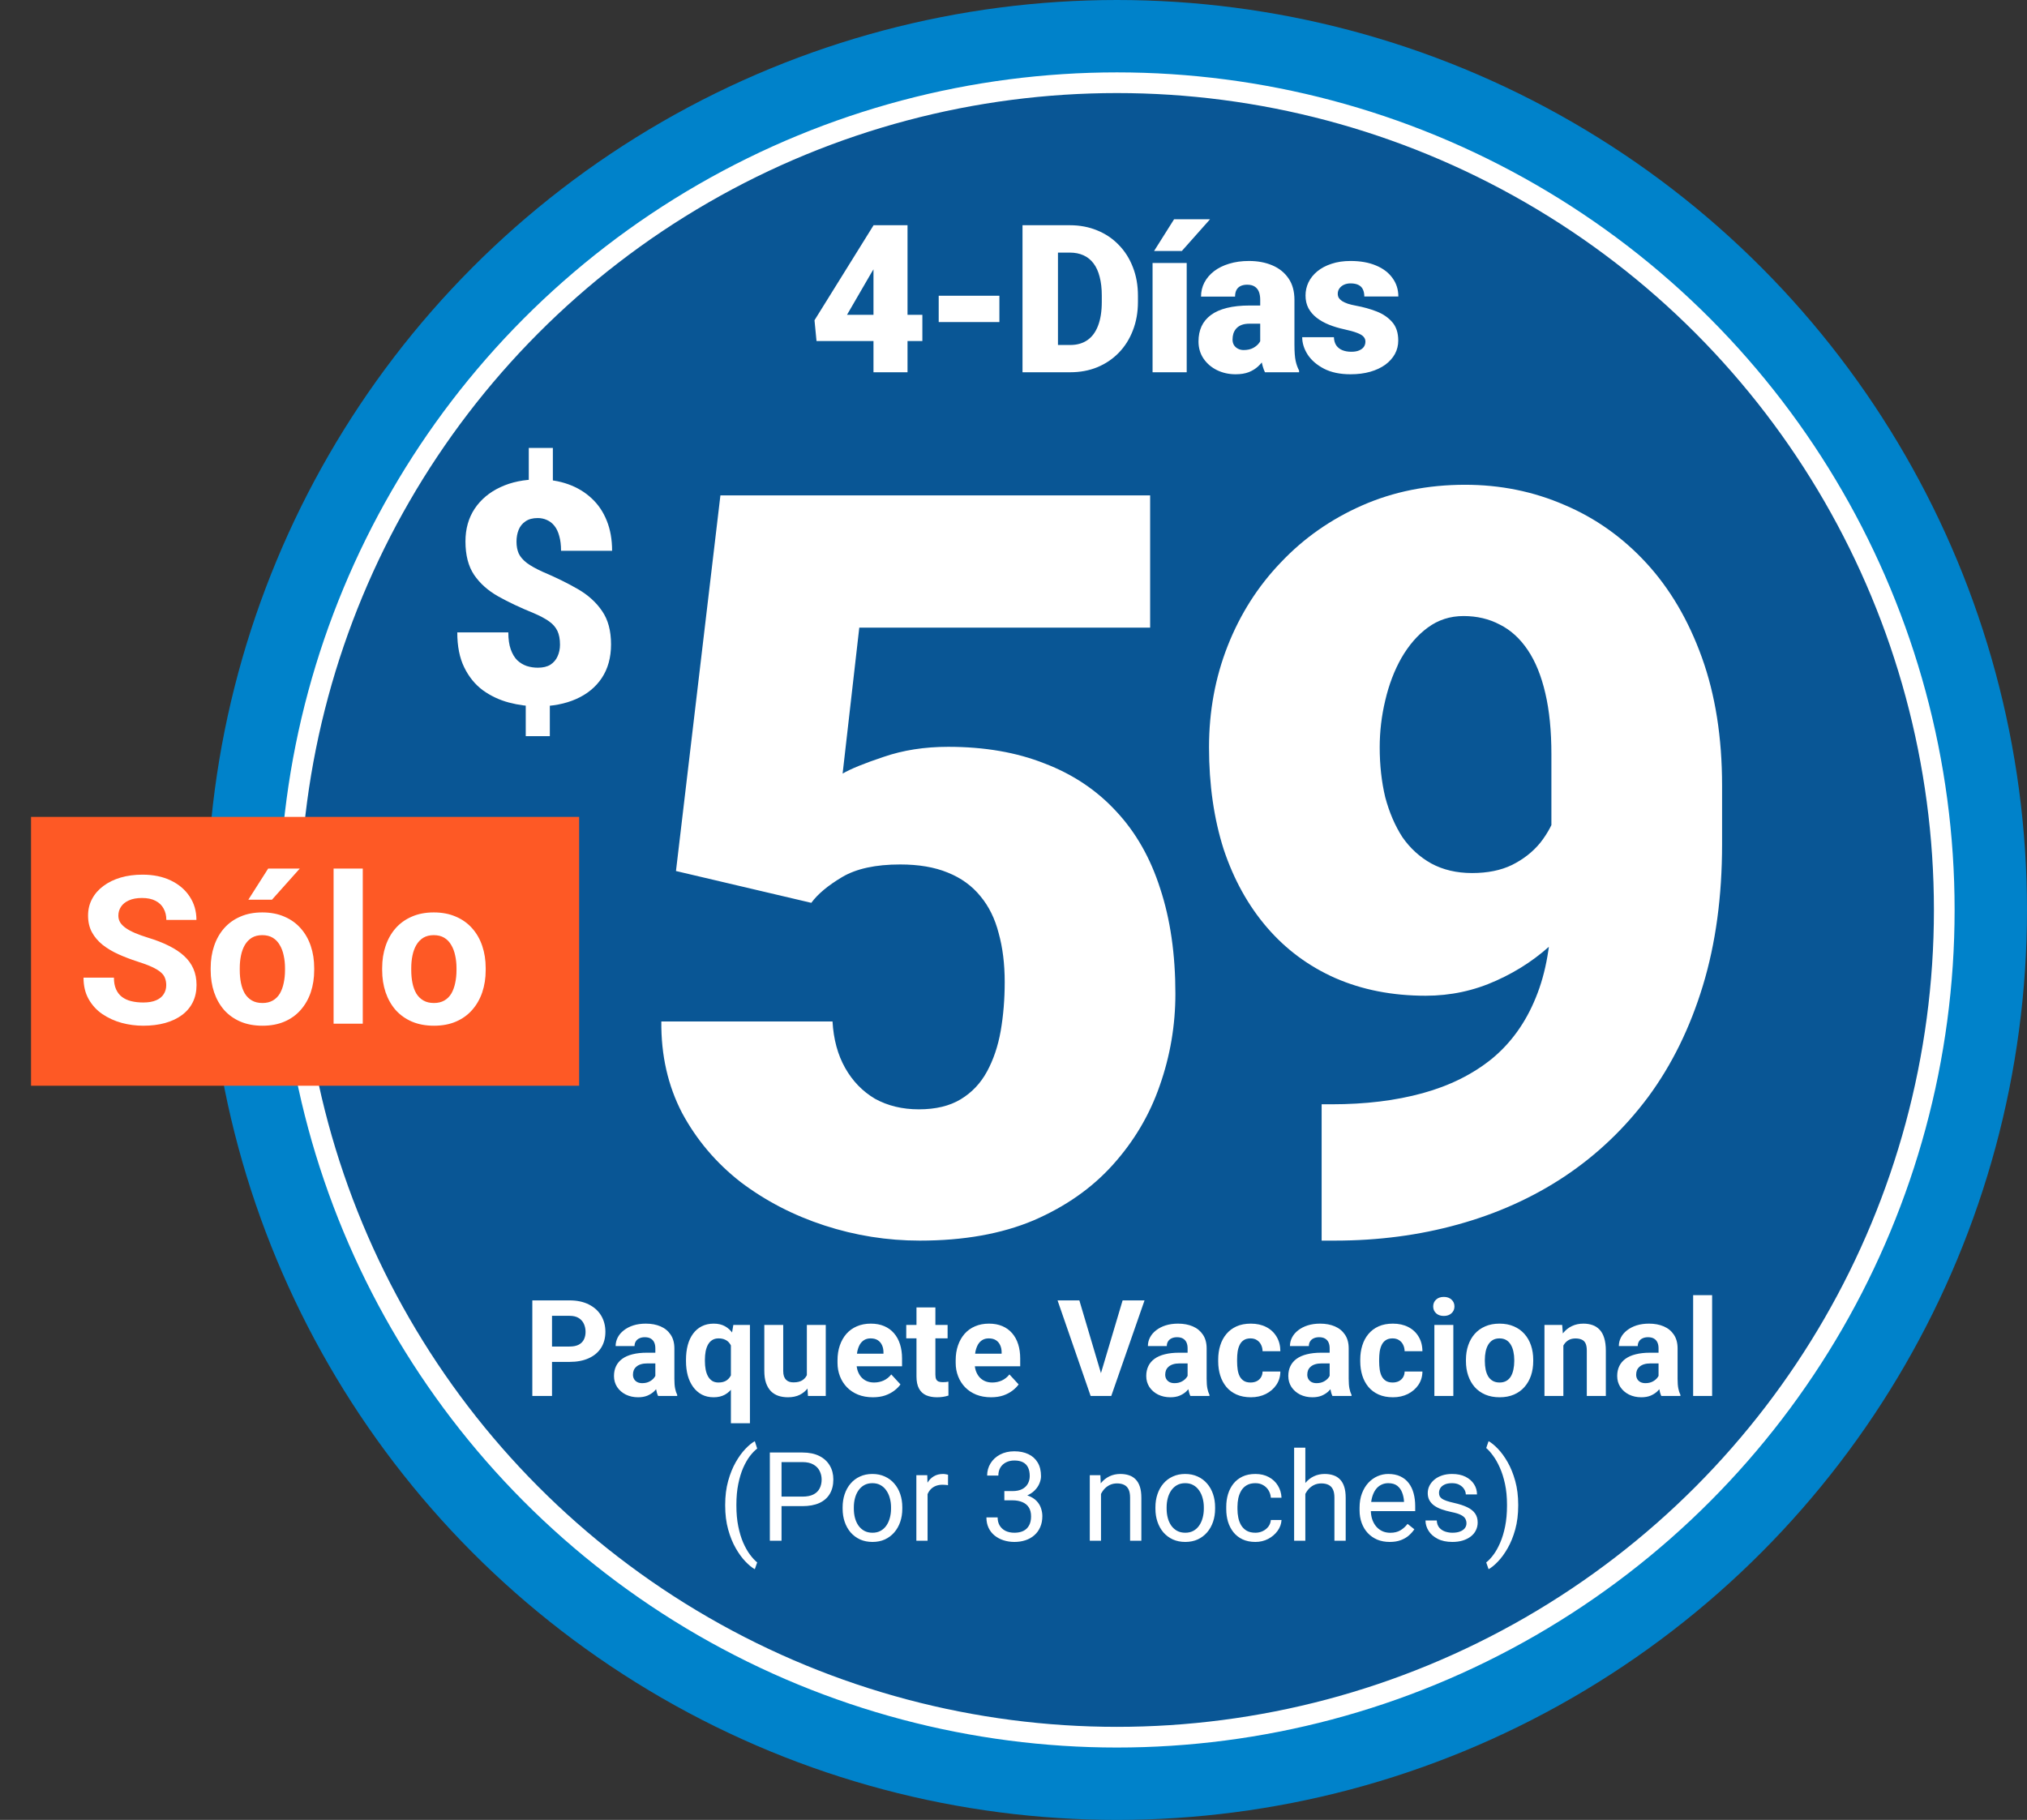 <svg width="196" height="176" viewBox="0 0 196 176" fill="none" xmlns="http://www.w3.org/2000/svg">
<rect x="0" y="0" width="196" height="176" fill="#333333" stroke="none"/>
<circle cx="108" cy="88" r="88" fill="#0082CA"/>
<circle cx="108" cy="88" r="80" fill="#095695" stroke="white" stroke-width="2"/>
<path d="M78.449 87.311L65.363 84.234L69.66 47.906H111.213V60.699H83.088L81.477 74.811C82.258 74.355 83.576 73.818 85.432 73.199C87.32 72.548 89.403 72.223 91.682 72.223C95.197 72.223 98.306 72.76 101.008 73.834C103.742 74.876 106.053 76.422 107.941 78.473C109.829 80.491 111.245 82.981 112.189 85.943C113.166 88.906 113.654 92.291 113.654 96.1C113.654 99.159 113.15 102.122 112.141 104.986C111.164 107.818 109.65 110.374 107.6 112.652C105.581 114.898 103.026 116.689 99.934 118.023C96.841 119.326 93.179 119.977 88.947 119.977C85.79 119.977 82.713 119.488 79.719 118.512C76.724 117.535 74.022 116.135 71.613 114.312C69.237 112.457 67.349 110.227 65.949 107.623C64.582 104.986 63.915 102.04 63.947 98.785H80.5C80.598 100.51 81.005 102.008 81.721 103.277C82.437 104.547 83.397 105.54 84.602 106.256C85.838 106.939 87.255 107.281 88.85 107.281C90.477 107.281 91.828 106.956 92.902 106.305C93.977 105.654 94.823 104.758 95.441 103.619C96.06 102.48 96.499 101.178 96.76 99.713C97.02 98.216 97.15 96.637 97.15 94.977C97.15 93.219 96.955 91.64 96.564 90.24C96.206 88.841 95.62 87.652 94.807 86.676C93.993 85.667 92.935 84.902 91.633 84.381C90.363 83.86 88.833 83.6 87.043 83.6C84.667 83.6 82.795 84.007 81.428 84.82C80.061 85.634 79.068 86.464 78.449 87.311ZM127.795 106.793H128.771C132.027 106.793 134.956 106.435 137.561 105.719C140.165 105.003 142.395 103.896 144.25 102.398C146.105 100.868 147.521 98.899 148.498 96.49C149.507 94.049 150.012 91.103 150.012 87.652V72.955C150.012 70.676 149.816 68.707 149.426 67.047C149.035 65.354 148.465 63.954 147.717 62.848C146.968 61.741 146.073 60.927 145.031 60.406C143.99 59.853 142.818 59.576 141.516 59.576C140.214 59.576 139.058 59.95 138.049 60.699C137.072 61.415 136.226 62.392 135.51 63.629C134.826 64.833 134.305 66.201 133.947 67.731C133.589 69.228 133.41 70.742 133.41 72.272C133.41 73.997 133.589 75.608 133.947 77.106C134.338 78.57 134.891 79.856 135.607 80.963C136.356 82.037 137.284 82.883 138.391 83.502C139.53 84.12 140.848 84.43 142.346 84.43C143.843 84.43 145.129 84.169 146.203 83.648C147.31 83.095 148.221 82.379 148.938 81.5C149.654 80.588 150.174 79.612 150.5 78.57C150.858 77.529 151.021 76.503 150.988 75.494L155.773 79.254C155.773 81.337 155.301 83.388 154.357 85.406C153.413 87.424 152.111 89.264 150.451 90.924C148.791 92.551 146.87 93.853 144.689 94.83C142.541 95.807 140.262 96.295 137.854 96.295C134.631 96.295 131.717 95.725 129.113 94.586C126.542 93.447 124.344 91.819 122.521 89.703C120.699 87.587 119.299 85.064 118.322 82.135C117.378 79.172 116.906 75.885 116.906 72.272C116.906 68.788 117.508 65.517 118.713 62.457C119.917 59.397 121.626 56.712 123.84 54.4C126.053 52.057 128.674 50.217 131.701 48.883C134.729 47.548 138.049 46.881 141.662 46.881C145.08 46.881 148.286 47.532 151.281 48.834C154.276 50.103 156.913 51.975 159.191 54.449C161.47 56.923 163.26 59.967 164.562 63.58C165.865 67.193 166.516 71.328 166.516 75.982V81.647C166.516 86.692 165.897 91.249 164.66 95.318C163.423 99.387 161.665 102.968 159.387 106.061C157.108 109.12 154.406 111.692 151.281 113.775C148.189 115.826 144.755 117.372 140.979 118.414C137.235 119.456 133.264 119.977 129.064 119.977H127.795V106.793Z" fill="white"/>
<path d="M89.188 30.443V32.982H78.953L78.758 30.971L84.471 21.781H87.068L84.246 26.4L81.902 30.443H89.188ZM87.752 21.781V36H84.461V21.781H87.752ZM96.637 28.598V31.146H90.768V28.598H96.637ZM103.49 36H100.336L100.355 33.363H103.49C104.141 33.363 104.691 33.207 105.141 32.895C105.596 32.582 105.941 32.117 106.176 31.498C106.417 30.873 106.537 30.105 106.537 29.193V28.578C106.537 27.895 106.469 27.296 106.332 26.781C106.202 26.26 106.007 25.828 105.746 25.482C105.486 25.131 105.16 24.867 104.77 24.691C104.385 24.516 103.943 24.428 103.441 24.428H100.277V21.781H103.441C104.405 21.781 105.287 21.947 106.088 22.279C106.895 22.605 107.592 23.074 108.178 23.686C108.77 24.291 109.226 25.01 109.545 25.844C109.87 26.671 110.033 27.588 110.033 28.598V29.193C110.033 30.196 109.87 31.114 109.545 31.947C109.226 32.781 108.773 33.5 108.188 34.105C107.602 34.711 106.908 35.18 106.107 35.512C105.313 35.837 104.441 36 103.49 36ZM102.299 21.781V36H98.871V21.781H102.299ZM114.748 25.434V36H111.447V25.434H114.748ZM111.594 24.271L113.527 21.205H117.004L114.279 24.271H111.594ZM121.855 33.344V28.988C121.855 28.689 121.813 28.432 121.729 28.217C121.644 28.002 121.51 27.836 121.328 27.719C121.146 27.595 120.902 27.533 120.596 27.533C120.348 27.533 120.137 27.576 119.961 27.66C119.785 27.745 119.652 27.872 119.561 28.041C119.469 28.21 119.424 28.425 119.424 28.686H116.133C116.133 28.197 116.24 27.745 116.455 27.328C116.676 26.905 116.989 26.537 117.393 26.225C117.803 25.912 118.291 25.671 118.857 25.502C119.43 25.326 120.068 25.238 120.771 25.238C121.611 25.238 122.36 25.378 123.018 25.658C123.682 25.938 124.206 26.358 124.59 26.918C124.974 27.471 125.166 28.168 125.166 29.008V33.334C125.166 34.024 125.205 34.548 125.283 34.906C125.361 35.258 125.472 35.567 125.615 35.834V36H122.314C122.158 35.675 122.041 35.277 121.963 34.809C121.891 34.333 121.855 33.845 121.855 33.344ZM122.256 29.545L122.275 31.303H120.82C120.514 31.303 120.254 31.345 120.039 31.43C119.831 31.514 119.661 31.631 119.531 31.781C119.408 31.924 119.316 32.087 119.258 32.27C119.206 32.452 119.18 32.644 119.18 32.846C119.18 33.041 119.225 33.217 119.316 33.373C119.414 33.523 119.544 33.64 119.707 33.725C119.87 33.809 120.052 33.852 120.254 33.852C120.618 33.852 120.928 33.783 121.182 33.647C121.442 33.503 121.641 33.331 121.777 33.129C121.914 32.927 121.982 32.738 121.982 32.562L122.705 33.91C122.575 34.171 122.425 34.434 122.256 34.701C122.093 34.968 121.888 35.215 121.641 35.443C121.4 35.665 121.104 35.847 120.752 35.99C120.4 36.127 119.974 36.195 119.473 36.195C118.822 36.195 118.223 36.062 117.676 35.795C117.135 35.528 116.702 35.157 116.377 34.682C116.051 34.2 115.889 33.647 115.889 33.022C115.889 32.475 115.986 31.986 116.182 31.557C116.383 31.127 116.686 30.762 117.09 30.463C117.493 30.163 118.008 29.936 118.633 29.779C119.258 29.623 119.993 29.545 120.84 29.545H122.256ZM132.029 33.031C132.029 32.849 131.967 32.693 131.844 32.562C131.727 32.426 131.518 32.302 131.219 32.191C130.919 32.074 130.499 31.957 129.959 31.84C129.445 31.729 128.96 31.583 128.504 31.4C128.055 31.218 127.661 30.997 127.322 30.736C126.984 30.476 126.717 30.167 126.521 29.809C126.333 29.451 126.238 29.04 126.238 28.578C126.238 28.129 126.333 27.706 126.521 27.309C126.717 26.905 127 26.55 127.371 26.244C127.749 25.932 128.208 25.688 128.748 25.512C129.288 25.329 129.904 25.238 130.594 25.238C131.544 25.238 132.365 25.385 133.055 25.678C133.745 25.964 134.275 26.368 134.646 26.889C135.024 27.403 135.213 27.999 135.213 28.676H131.922C131.922 28.409 131.876 28.181 131.785 27.992C131.701 27.803 131.561 27.66 131.365 27.562C131.17 27.458 130.91 27.406 130.584 27.406C130.356 27.406 130.148 27.449 129.959 27.533C129.777 27.618 129.63 27.735 129.52 27.885C129.409 28.035 129.354 28.21 129.354 28.412C129.354 28.555 129.386 28.686 129.451 28.803C129.523 28.913 129.63 29.018 129.773 29.115C129.917 29.206 130.099 29.291 130.32 29.369C130.542 29.441 130.809 29.506 131.121 29.564C131.831 29.695 132.495 29.88 133.113 30.121C133.732 30.362 134.233 30.704 134.617 31.146C135.008 31.589 135.203 32.185 135.203 32.934C135.203 33.402 135.096 33.835 134.881 34.232C134.666 34.623 134.357 34.968 133.953 35.268C133.549 35.56 133.064 35.788 132.498 35.951C131.932 36.114 131.294 36.195 130.584 36.195C129.575 36.195 128.722 36.016 128.025 35.658C127.329 35.294 126.801 34.838 126.443 34.291C126.092 33.738 125.916 33.178 125.916 32.611H128.982C128.995 32.937 129.074 33.204 129.217 33.412C129.367 33.62 129.565 33.773 129.812 33.871C130.06 33.969 130.346 34.018 130.672 34.018C130.971 34.018 131.219 33.975 131.414 33.891C131.616 33.806 131.769 33.692 131.873 33.549C131.977 33.399 132.029 33.227 132.029 33.031Z" fill="white"/>
<path d="M53.459 43.317V47.58H51.13V43.317H53.459ZM53.166 67.238V71.193H50.837V67.238H53.166ZM54.148 62.346C54.148 61.809 54.065 61.364 53.898 61.013C53.732 60.661 53.464 60.353 53.093 60.09C52.722 59.826 52.228 59.562 51.613 59.299C50.315 58.772 49.167 58.23 48.171 57.673C47.185 57.116 46.408 56.423 45.842 55.593C45.285 54.763 45.007 53.684 45.007 52.355C45.007 51.145 45.305 50.09 45.9 49.191C46.506 48.293 47.336 47.6 48.391 47.111C49.455 46.613 50.681 46.364 52.067 46.364C53.122 46.364 54.084 46.52 54.953 46.833C55.822 47.145 56.574 47.6 57.209 48.195C57.844 48.781 58.332 49.504 58.674 50.363C59.016 51.213 59.187 52.18 59.187 53.264H54.25C54.25 52.707 54.191 52.228 54.074 51.828C53.967 51.428 53.81 51.101 53.605 50.847C53.4 50.593 53.161 50.407 52.888 50.29C52.614 50.163 52.316 50.1 51.994 50.1C51.506 50.1 51.11 50.207 50.808 50.422C50.505 50.627 50.285 50.9 50.148 51.242C50.012 51.584 49.943 51.965 49.943 52.385C49.943 52.824 50.017 53.21 50.163 53.542C50.319 53.864 50.583 54.167 50.954 54.45C51.325 54.724 51.833 55.007 52.477 55.3C53.747 55.837 54.88 56.394 55.876 56.97C56.872 57.546 57.653 58.254 58.22 59.094C58.796 59.924 59.084 60.998 59.084 62.316C59.084 63.586 58.786 64.67 58.19 65.568C57.595 66.457 56.765 67.136 55.7 67.605C54.636 68.073 53.405 68.308 52.009 68.308C51.071 68.308 50.139 68.186 49.211 67.941C48.293 67.697 47.453 67.302 46.691 66.755C45.94 66.198 45.339 65.461 44.89 64.543C44.44 63.625 44.216 62.497 44.216 61.159H49.152C49.152 61.813 49.23 62.36 49.387 62.8C49.543 63.239 49.753 63.591 50.017 63.855C50.29 64.108 50.598 64.294 50.94 64.411C51.281 64.519 51.638 64.572 52.009 64.572C52.507 64.572 52.912 64.475 53.225 64.279C53.537 64.074 53.767 63.806 53.913 63.474C54.069 63.132 54.148 62.756 54.148 62.346Z" fill="white"/>
<path d="M3 79H56V105H3V79Z" fill="#FE5925"/>
<path d="M16.074 95.279C16.074 95.025 16.035 94.797 15.957 94.596C15.885 94.387 15.749 94.199 15.547 94.029C15.345 93.853 15.062 93.681 14.697 93.512C14.333 93.342 13.861 93.167 13.281 92.984C12.637 92.776 12.025 92.542 11.445 92.281C10.872 92.021 10.365 91.718 9.922 91.373C9.486 91.022 9.141 90.615 8.887 90.152C8.639 89.69 8.516 89.153 8.516 88.541C8.516 87.949 8.646 87.412 8.906 86.93C9.167 86.441 9.531 86.025 10 85.68C10.469 85.328 11.022 85.058 11.66 84.869C12.305 84.68 13.011 84.586 13.779 84.586C14.828 84.586 15.742 84.775 16.523 85.152C17.305 85.53 17.91 86.047 18.34 86.705C18.776 87.363 18.994 88.115 18.994 88.961H16.084C16.084 88.544 15.996 88.18 15.82 87.867C15.651 87.548 15.391 87.297 15.039 87.115C14.694 86.933 14.258 86.842 13.73 86.842C13.223 86.842 12.8 86.92 12.461 87.076C12.122 87.226 11.868 87.431 11.699 87.691C11.53 87.945 11.445 88.232 11.445 88.551C11.445 88.792 11.504 89.01 11.621 89.205C11.745 89.4 11.927 89.583 12.168 89.752C12.409 89.921 12.705 90.081 13.057 90.231C13.408 90.38 13.815 90.527 14.277 90.67C15.052 90.904 15.732 91.168 16.318 91.461C16.911 91.754 17.406 92.083 17.803 92.447C18.2 92.812 18.499 93.225 18.701 93.688C18.903 94.15 19.004 94.674 19.004 95.26C19.004 95.878 18.884 96.432 18.643 96.92C18.402 97.408 18.053 97.822 17.598 98.16C17.142 98.499 16.598 98.756 15.967 98.932C15.335 99.107 14.629 99.195 13.848 99.195C13.145 99.195 12.451 99.104 11.768 98.922C11.084 98.733 10.462 98.45 9.902 98.072C9.349 97.695 8.906 97.213 8.574 96.627C8.242 96.041 8.076 95.348 8.076 94.547H11.016C11.016 94.99 11.084 95.364 11.221 95.67C11.357 95.976 11.55 96.223 11.797 96.412C12.051 96.601 12.35 96.738 12.695 96.822C13.047 96.907 13.431 96.949 13.848 96.949C14.355 96.949 14.772 96.878 15.098 96.734C15.43 96.591 15.674 96.393 15.83 96.139C15.993 95.885 16.074 95.598 16.074 95.279ZM20.371 93.824V93.619C20.371 92.844 20.482 92.132 20.703 91.481C20.924 90.823 21.247 90.253 21.67 89.772C22.093 89.29 22.614 88.915 23.232 88.648C23.851 88.375 24.561 88.238 25.361 88.238C26.162 88.238 26.875 88.375 27.5 88.648C28.125 88.915 28.649 89.29 29.072 89.772C29.502 90.253 29.828 90.823 30.049 91.481C30.27 92.132 30.381 92.844 30.381 93.619V93.824C30.381 94.592 30.27 95.305 30.049 95.963C29.828 96.614 29.502 97.184 29.072 97.672C28.649 98.154 28.128 98.528 27.51 98.795C26.891 99.062 26.182 99.195 25.381 99.195C24.58 99.195 23.867 99.062 23.242 98.795C22.624 98.528 22.1 98.154 21.67 97.672C21.247 97.184 20.924 96.614 20.703 95.963C20.482 95.305 20.371 94.592 20.371 93.824ZM23.184 93.619V93.824C23.184 94.267 23.223 94.68 23.301 95.064C23.379 95.449 23.503 95.787 23.672 96.08C23.848 96.367 24.076 96.591 24.355 96.754C24.635 96.917 24.977 96.998 25.381 96.998C25.771 96.998 26.107 96.917 26.387 96.754C26.667 96.591 26.891 96.367 27.061 96.08C27.23 95.787 27.354 95.449 27.432 95.064C27.516 94.68 27.559 94.267 27.559 93.824V93.619C27.559 93.189 27.516 92.786 27.432 92.408C27.354 92.024 27.227 91.686 27.051 91.393C26.881 91.093 26.657 90.859 26.377 90.689C26.097 90.52 25.759 90.436 25.361 90.436C24.964 90.436 24.626 90.52 24.346 90.689C24.072 90.859 23.848 91.093 23.672 91.393C23.503 91.686 23.379 92.024 23.301 92.408C23.223 92.786 23.184 93.189 23.184 93.619ZM24.014 87.008L25.928 84H28.984L26.299 87.008H24.014ZM35.078 84V99H32.256V84H35.078ZM36.953 93.824V93.619C36.953 92.844 37.064 92.132 37.285 91.481C37.507 90.823 37.829 90.253 38.252 89.772C38.675 89.29 39.196 88.915 39.815 88.648C40.433 88.375 41.143 88.238 41.943 88.238C42.744 88.238 43.457 88.375 44.082 88.648C44.707 88.915 45.231 89.29 45.654 89.772C46.084 90.253 46.41 90.823 46.631 91.481C46.852 92.132 46.963 92.844 46.963 93.619V93.824C46.963 94.592 46.852 95.305 46.631 95.963C46.41 96.614 46.084 97.184 45.654 97.672C45.231 98.154 44.71 98.528 44.092 98.795C43.473 99.062 42.764 99.195 41.963 99.195C41.162 99.195 40.449 99.062 39.824 98.795C39.206 98.528 38.682 98.154 38.252 97.672C37.829 97.184 37.507 96.614 37.285 95.963C37.064 95.305 36.953 94.592 36.953 93.824ZM39.766 93.619V93.824C39.766 94.267 39.805 94.68 39.883 95.064C39.961 95.449 40.085 95.787 40.254 96.08C40.43 96.367 40.658 96.591 40.938 96.754C41.217 96.917 41.559 96.998 41.963 96.998C42.353 96.998 42.689 96.917 42.969 96.754C43.249 96.591 43.473 96.367 43.643 96.08C43.812 95.787 43.935 95.449 44.014 95.064C44.098 94.68 44.141 94.267 44.141 93.824V93.619C44.141 93.189 44.098 92.786 44.014 92.408C43.935 92.024 43.809 91.686 43.633 91.393C43.464 91.093 43.239 90.859 42.959 90.689C42.679 90.52 42.34 90.436 41.943 90.436C41.546 90.436 41.208 90.52 40.928 90.689C40.654 90.859 40.43 91.093 40.254 91.393C40.085 91.686 39.961 92.024 39.883 92.408C39.805 92.786 39.766 93.189 39.766 93.619Z" fill="white"/>
<path d="M55.072 131.706H52.717V130.22H55.072C55.436 130.22 55.732 130.161 55.96 130.042C56.189 129.92 56.356 129.75 56.462 129.535C56.568 129.319 56.621 129.076 56.621 128.805C56.621 128.53 56.568 128.274 56.462 128.037C56.356 127.8 56.189 127.609 55.96 127.465C55.732 127.321 55.436 127.25 55.072 127.25H53.377V135H51.473V125.758H55.072C55.795 125.758 56.415 125.889 56.932 126.151C57.452 126.41 57.85 126.767 58.125 127.224C58.4 127.681 58.538 128.204 58.538 128.792C58.538 129.389 58.4 129.905 58.125 130.341C57.85 130.777 57.452 131.113 56.932 131.35C56.415 131.587 55.795 131.706 55.072 131.706ZM63.368 133.451V130.392C63.368 130.172 63.332 129.983 63.26 129.827C63.188 129.666 63.076 129.541 62.924 129.452C62.776 129.363 62.583 129.319 62.346 129.319C62.143 129.319 61.967 129.355 61.819 129.427C61.671 129.494 61.557 129.594 61.477 129.725C61.396 129.852 61.356 130.002 61.356 130.176H59.528C59.528 129.884 59.596 129.607 59.731 129.344C59.866 129.082 60.063 128.851 60.321 128.652C60.579 128.449 60.886 128.291 61.242 128.176C61.601 128.062 62.003 128.005 62.448 128.005C62.981 128.005 63.455 128.094 63.87 128.271C64.284 128.449 64.61 128.716 64.847 129.071C65.088 129.427 65.209 129.871 65.209 130.404V133.343C65.209 133.72 65.232 134.029 65.279 134.27C65.325 134.507 65.393 134.714 65.482 134.892V135H63.635C63.546 134.814 63.478 134.581 63.432 134.302C63.389 134.018 63.368 133.735 63.368 133.451ZM63.609 130.817L63.622 131.852H62.6C62.359 131.852 62.149 131.879 61.972 131.934C61.794 131.989 61.648 132.067 61.534 132.169C61.419 132.266 61.335 132.381 61.28 132.512C61.229 132.643 61.204 132.787 61.204 132.943C61.204 133.1 61.24 133.242 61.312 133.369C61.383 133.491 61.487 133.589 61.623 133.661C61.758 133.728 61.917 133.762 62.099 133.762C62.374 133.762 62.613 133.707 62.816 133.597C63.019 133.487 63.176 133.352 63.286 133.191C63.4 133.03 63.459 132.878 63.463 132.734L63.946 133.508C63.878 133.682 63.785 133.862 63.666 134.048C63.552 134.234 63.406 134.41 63.228 134.575C63.051 134.736 62.837 134.869 62.587 134.975C62.338 135.076 62.041 135.127 61.699 135.127C61.263 135.127 60.867 135.04 60.512 134.867C60.16 134.689 59.881 134.446 59.674 134.137C59.471 133.824 59.369 133.468 59.369 133.07C59.369 132.711 59.437 132.391 59.572 132.112C59.708 131.833 59.907 131.598 60.169 131.407C60.435 131.213 60.768 131.067 61.166 130.969C61.563 130.868 62.025 130.817 62.549 130.817H63.609ZM70.674 137.641V129.535L70.909 128.132H72.515V137.641H70.674ZM66.332 131.636V131.502C66.332 130.978 66.39 130.502 66.504 130.074C66.622 129.643 66.796 129.274 67.024 128.97C67.253 128.661 67.532 128.424 67.862 128.259C68.197 128.09 68.582 128.005 69.018 128.005C69.436 128.005 69.798 128.09 70.103 128.259C70.408 128.428 70.664 128.667 70.871 128.976C71.083 129.285 71.252 129.649 71.379 130.068C71.506 130.487 71.603 130.946 71.671 131.445V131.737C71.607 132.215 71.51 132.66 71.379 133.07C71.252 133.481 71.083 133.84 70.871 134.149C70.664 134.458 70.406 134.7 70.097 134.873C69.792 135.042 69.428 135.127 69.005 135.127C68.578 135.127 68.197 135.04 67.862 134.867C67.532 134.689 67.253 134.444 67.024 134.13C66.796 133.817 66.622 133.449 66.504 133.026C66.39 132.598 66.332 132.135 66.332 131.636ZM68.161 131.502V131.636C68.161 131.919 68.184 132.186 68.231 132.436C68.277 132.681 68.351 132.899 68.453 133.089C68.558 133.28 68.694 133.43 68.859 133.54C69.024 133.646 69.227 133.699 69.468 133.699C69.803 133.699 70.071 133.627 70.274 133.483C70.482 133.335 70.634 133.134 70.731 132.88C70.833 132.626 70.892 132.336 70.909 132.01V131.179C70.897 130.912 70.861 130.673 70.801 130.461C70.746 130.246 70.662 130.062 70.547 129.909C70.437 129.757 70.293 129.64 70.116 129.56C69.942 129.475 69.731 129.433 69.481 129.433C69.244 129.433 69.041 129.486 68.872 129.592C68.702 129.698 68.565 129.846 68.459 130.036C68.357 130.222 68.281 130.44 68.231 130.69C68.184 130.94 68.161 131.21 68.161 131.502ZM78.019 133.356V128.132H79.847V135H78.126L78.019 133.356ZM78.222 131.947L78.761 131.934C78.761 132.391 78.708 132.816 78.603 133.21C78.497 133.599 78.338 133.938 78.126 134.226C77.915 134.509 77.648 134.731 77.327 134.892C77.005 135.049 76.626 135.127 76.19 135.127C75.856 135.127 75.547 135.08 75.264 134.987C74.984 134.89 74.743 134.74 74.54 134.537C74.341 134.329 74.185 134.065 74.07 133.743C73.96 133.417 73.905 133.026 73.905 132.569V128.132H75.733V132.582C75.733 132.785 75.757 132.956 75.803 133.096C75.854 133.235 75.924 133.35 76.013 133.438C76.102 133.527 76.205 133.591 76.324 133.629C76.447 133.667 76.582 133.686 76.73 133.686C77.107 133.686 77.403 133.61 77.619 133.458C77.839 133.305 77.993 133.098 78.082 132.835C78.175 132.569 78.222 132.273 78.222 131.947ZM84.404 135.127C83.871 135.127 83.393 135.042 82.97 134.873C82.546 134.7 82.187 134.46 81.891 134.156C81.599 133.851 81.374 133.498 81.218 133.096C81.061 132.689 80.983 132.258 80.983 131.801V131.547C80.983 131.026 81.057 130.55 81.205 130.119C81.353 129.687 81.565 129.312 81.84 128.995C82.119 128.678 82.458 128.434 82.856 128.265C83.253 128.092 83.702 128.005 84.201 128.005C84.688 128.005 85.12 128.085 85.496 128.246C85.873 128.407 86.188 128.635 86.442 128.932C86.7 129.228 86.895 129.583 87.026 129.998C87.157 130.409 87.223 130.866 87.223 131.369V132.131H81.764V130.912H85.426V130.772C85.426 130.519 85.38 130.292 85.287 130.093C85.198 129.89 85.062 129.729 84.88 129.611C84.698 129.492 84.466 129.433 84.182 129.433C83.941 129.433 83.734 129.486 83.56 129.592C83.387 129.698 83.245 129.846 83.135 130.036C83.029 130.227 82.949 130.451 82.894 130.709C82.843 130.963 82.817 131.242 82.817 131.547V131.801C82.817 132.076 82.856 132.33 82.932 132.562C83.012 132.795 83.124 132.996 83.268 133.166C83.416 133.335 83.594 133.466 83.801 133.559C84.013 133.652 84.252 133.699 84.519 133.699C84.849 133.699 85.155 133.635 85.439 133.508C85.727 133.377 85.974 133.18 86.182 132.918L87.07 133.883C86.926 134.09 86.73 134.289 86.48 134.479C86.234 134.67 85.938 134.826 85.591 134.949C85.244 135.068 84.849 135.127 84.404 135.127ZM91.628 128.132V129.427H87.629V128.132H91.628ZM88.619 126.437H90.447V132.931C90.447 133.13 90.473 133.282 90.523 133.388C90.579 133.493 90.659 133.568 90.765 133.61C90.87 133.648 91.004 133.667 91.165 133.667C91.279 133.667 91.38 133.663 91.469 133.654C91.562 133.642 91.641 133.629 91.704 133.616L91.71 134.962C91.554 135.013 91.385 135.053 91.203 135.083C91.021 135.112 90.82 135.127 90.6 135.127C90.198 135.127 89.846 135.061 89.546 134.93C89.25 134.795 89.021 134.579 88.86 134.283C88.7 133.986 88.619 133.597 88.619 133.115V126.437ZM95.83 135.127C95.297 135.127 94.819 135.042 94.395 134.873C93.972 134.7 93.613 134.46 93.316 134.156C93.024 133.851 92.8 133.498 92.644 133.096C92.487 132.689 92.409 132.258 92.409 131.801V131.547C92.409 131.026 92.483 130.55 92.631 130.119C92.779 129.687 92.991 129.312 93.266 128.995C93.545 128.678 93.883 128.434 94.281 128.265C94.679 128.092 95.128 128.005 95.627 128.005C96.114 128.005 96.545 128.085 96.922 128.246C97.299 128.407 97.614 128.635 97.868 128.932C98.126 129.228 98.32 129.583 98.452 129.998C98.583 130.409 98.648 130.866 98.648 131.369V132.131H93.189V130.912H96.852V130.772C96.852 130.519 96.805 130.292 96.712 130.093C96.624 129.89 96.488 129.729 96.306 129.611C96.124 129.492 95.891 129.433 95.608 129.433C95.367 129.433 95.159 129.486 94.986 129.592C94.812 129.698 94.671 129.846 94.561 130.036C94.455 130.227 94.374 130.451 94.319 130.709C94.269 130.963 94.243 131.242 94.243 131.547V131.801C94.243 132.076 94.281 132.33 94.357 132.562C94.438 132.795 94.55 132.996 94.694 133.166C94.842 133.335 95.02 133.466 95.227 133.559C95.439 133.652 95.678 133.699 95.944 133.699C96.274 133.699 96.581 133.635 96.865 133.508C97.153 133.377 97.4 133.18 97.607 132.918L98.496 133.883C98.352 134.09 98.155 134.289 97.906 134.479C97.66 134.67 97.364 134.826 97.017 134.949C96.67 135.068 96.274 135.127 95.83 135.127ZM106.374 133.07L108.551 125.758H110.671L107.453 135H106.056L106.374 133.07ZM104.368 125.758L106.539 133.07L106.869 135H105.459L102.26 125.758H104.368ZM114.835 133.451V130.392C114.835 130.172 114.799 129.983 114.727 129.827C114.655 129.666 114.543 129.541 114.391 129.452C114.243 129.363 114.05 129.319 113.813 129.319C113.61 129.319 113.434 129.355 113.286 129.427C113.138 129.494 113.024 129.594 112.943 129.725C112.863 129.852 112.823 130.002 112.823 130.176H110.995C110.995 129.884 111.062 129.607 111.198 129.344C111.333 129.082 111.53 128.851 111.788 128.652C112.046 128.449 112.353 128.291 112.708 128.176C113.068 128.062 113.47 128.005 113.915 128.005C114.448 128.005 114.922 128.094 115.336 128.271C115.751 128.449 116.077 128.716 116.314 129.071C116.555 129.427 116.676 129.871 116.676 130.404V133.343C116.676 133.72 116.699 134.029 116.746 134.27C116.792 134.507 116.86 134.714 116.949 134.892V135H115.102C115.013 134.814 114.945 134.581 114.898 134.302C114.856 134.018 114.835 133.735 114.835 133.451ZM115.076 130.817L115.089 131.852H114.067C113.826 131.852 113.616 131.879 113.438 131.934C113.261 131.989 113.115 132.067 113 132.169C112.886 132.266 112.802 132.381 112.747 132.512C112.696 132.643 112.67 132.787 112.67 132.943C112.67 133.1 112.706 133.242 112.778 133.369C112.85 133.491 112.954 133.589 113.089 133.661C113.225 133.728 113.383 133.762 113.565 133.762C113.84 133.762 114.08 133.707 114.283 133.597C114.486 133.487 114.642 133.352 114.752 133.191C114.867 133.03 114.926 132.878 114.93 132.734L115.413 133.508C115.345 133.682 115.252 133.862 115.133 134.048C115.019 134.234 114.873 134.41 114.695 134.575C114.518 134.736 114.304 134.869 114.054 134.975C113.805 135.076 113.508 135.127 113.166 135.127C112.73 135.127 112.334 135.04 111.979 134.867C111.627 134.689 111.348 134.446 111.141 134.137C110.938 133.824 110.836 133.468 110.836 133.07C110.836 132.711 110.904 132.391 111.039 132.112C111.174 131.833 111.373 131.598 111.636 131.407C111.902 131.213 112.235 131.067 112.632 130.969C113.03 130.868 113.491 130.817 114.016 130.817H115.076ZM120.922 133.699C121.147 133.699 121.346 133.656 121.519 133.572C121.693 133.483 121.828 133.36 121.925 133.204C122.027 133.043 122.08 132.854 122.084 132.639H123.804C123.8 133.121 123.671 133.551 123.417 133.927C123.163 134.3 122.822 134.594 122.395 134.81C121.968 135.021 121.489 135.127 120.96 135.127C120.427 135.127 119.962 135.038 119.564 134.86C119.17 134.683 118.842 134.437 118.58 134.124C118.318 133.807 118.121 133.438 117.99 133.02C117.859 132.596 117.793 132.144 117.793 131.661V131.477C117.793 130.99 117.859 130.538 117.99 130.119C118.121 129.695 118.318 129.327 118.58 129.014C118.842 128.697 119.17 128.449 119.564 128.271C119.958 128.094 120.419 128.005 120.948 128.005C121.511 128.005 122.004 128.113 122.427 128.329C122.854 128.544 123.188 128.853 123.43 129.255C123.675 129.653 123.8 130.125 123.804 130.671H122.084C122.08 130.442 122.031 130.235 121.938 130.049C121.849 129.863 121.718 129.715 121.544 129.604C121.375 129.49 121.166 129.433 120.916 129.433C120.649 129.433 120.431 129.49 120.262 129.604C120.093 129.715 119.962 129.867 119.869 130.062C119.776 130.252 119.71 130.47 119.672 130.715C119.638 130.957 119.621 131.21 119.621 131.477V131.661C119.621 131.928 119.638 132.184 119.672 132.429C119.706 132.675 119.769 132.893 119.862 133.083C119.96 133.273 120.093 133.424 120.262 133.534C120.431 133.644 120.652 133.699 120.922 133.699ZM128.571 133.451V130.392C128.571 130.172 128.535 129.983 128.463 129.827C128.391 129.666 128.279 129.541 128.127 129.452C127.979 129.363 127.786 129.319 127.549 129.319C127.346 129.319 127.171 129.355 127.022 129.427C126.874 129.494 126.76 129.594 126.68 129.725C126.599 129.852 126.559 130.002 126.559 130.176H124.731C124.731 129.884 124.799 129.607 124.934 129.344C125.069 129.082 125.266 128.851 125.524 128.652C125.783 128.449 126.089 128.291 126.445 128.176C126.805 128.062 127.207 128.005 127.651 128.005C128.184 128.005 128.658 128.094 129.073 128.271C129.487 128.449 129.813 128.716 130.05 129.071C130.292 129.427 130.412 129.871 130.412 130.404V133.343C130.412 133.72 130.435 134.029 130.482 134.27C130.528 134.507 130.596 134.714 130.685 134.892V135H128.838C128.749 134.814 128.681 134.581 128.635 134.302C128.592 134.018 128.571 133.735 128.571 133.451ZM128.812 130.817L128.825 131.852H127.803C127.562 131.852 127.353 131.879 127.175 131.934C126.997 131.989 126.851 132.067 126.737 132.169C126.623 132.266 126.538 132.381 126.483 132.512C126.432 132.643 126.407 132.787 126.407 132.943C126.407 133.1 126.443 133.242 126.515 133.369C126.587 133.491 126.69 133.589 126.826 133.661C126.961 133.728 127.12 133.762 127.302 133.762C127.577 133.762 127.816 133.707 128.019 133.597C128.222 133.487 128.379 133.352 128.489 133.191C128.603 133.03 128.662 132.878 128.667 132.734L129.149 133.508C129.081 133.682 128.988 133.862 128.87 134.048C128.755 134.234 128.609 134.41 128.432 134.575C128.254 134.736 128.04 134.869 127.791 134.975C127.541 135.076 127.245 135.127 126.902 135.127C126.466 135.127 126.07 135.04 125.715 134.867C125.364 134.689 125.084 134.446 124.877 134.137C124.674 133.824 124.572 133.468 124.572 133.07C124.572 132.711 124.64 132.391 124.775 132.112C124.911 131.833 125.11 131.598 125.372 131.407C125.639 131.213 125.971 131.067 126.369 130.969C126.766 130.868 127.228 130.817 127.752 130.817H128.812ZM134.659 133.699C134.883 133.699 135.082 133.656 135.255 133.572C135.429 133.483 135.564 133.36 135.662 133.204C135.763 133.043 135.816 132.854 135.82 132.639H137.541C137.536 133.121 137.407 133.551 137.153 133.927C136.899 134.3 136.559 134.594 136.131 134.81C135.704 135.021 135.226 135.127 134.697 135.127C134.164 135.127 133.698 135.038 133.3 134.86C132.907 134.683 132.579 134.437 132.316 134.124C132.054 133.807 131.857 133.438 131.726 133.02C131.595 132.596 131.529 132.144 131.529 131.661V131.477C131.529 130.99 131.595 130.538 131.726 130.119C131.857 129.695 132.054 129.327 132.316 129.014C132.579 128.697 132.907 128.449 133.3 128.271C133.694 128.094 134.155 128.005 134.684 128.005C135.247 128.005 135.74 128.113 136.163 128.329C136.59 128.544 136.925 128.853 137.166 129.255C137.411 129.653 137.536 130.125 137.541 130.671H135.82C135.816 130.442 135.767 130.235 135.674 130.049C135.585 129.863 135.454 129.715 135.281 129.604C135.111 129.49 134.902 129.433 134.652 129.433C134.386 129.433 134.168 129.49 133.999 129.604C133.829 129.715 133.698 129.867 133.605 130.062C133.512 130.252 133.446 130.47 133.408 130.715C133.374 130.957 133.357 131.21 133.357 131.477V131.661C133.357 131.928 133.374 132.184 133.408 132.429C133.442 132.675 133.506 132.893 133.599 133.083C133.696 133.273 133.829 133.424 133.999 133.534C134.168 133.644 134.388 133.699 134.659 133.699ZM140.53 128.132V135H138.696V128.132H140.53ZM138.582 126.342C138.582 126.075 138.675 125.855 138.861 125.682C139.047 125.508 139.297 125.421 139.61 125.421C139.919 125.421 140.166 125.508 140.353 125.682C140.543 125.855 140.638 126.075 140.638 126.342C140.638 126.608 140.543 126.828 140.353 127.002C140.166 127.175 139.919 127.262 139.61 127.262C139.297 127.262 139.047 127.175 138.861 127.002C138.675 126.828 138.582 126.608 138.582 126.342ZM141.749 131.636V131.502C141.749 130.999 141.821 130.535 141.965 130.112C142.109 129.685 142.318 129.315 142.593 129.001C142.868 128.688 143.207 128.445 143.609 128.271C144.011 128.094 144.472 128.005 144.993 128.005C145.513 128.005 145.977 128.094 146.383 128.271C146.789 128.445 147.13 128.688 147.405 129.001C147.684 129.315 147.896 129.685 148.04 130.112C148.183 130.535 148.255 130.999 148.255 131.502V131.636C148.255 132.135 148.183 132.598 148.04 133.026C147.896 133.449 147.684 133.819 147.405 134.137C147.13 134.45 146.791 134.693 146.389 134.867C145.987 135.04 145.526 135.127 145.005 135.127C144.485 135.127 144.021 135.04 143.615 134.867C143.213 134.693 142.873 134.45 142.593 134.137C142.318 133.819 142.109 133.449 141.965 133.026C141.821 132.598 141.749 132.135 141.749 131.636ZM143.577 131.502V131.636C143.577 131.924 143.603 132.192 143.653 132.442C143.704 132.692 143.785 132.912 143.895 133.102C144.009 133.288 144.157 133.434 144.339 133.54C144.521 133.646 144.743 133.699 145.005 133.699C145.259 133.699 145.477 133.646 145.659 133.54C145.841 133.434 145.987 133.288 146.097 133.102C146.207 132.912 146.288 132.692 146.338 132.442C146.393 132.192 146.421 131.924 146.421 131.636V131.502C146.421 131.223 146.393 130.961 146.338 130.715C146.288 130.466 146.205 130.246 146.091 130.055C145.981 129.861 145.835 129.708 145.653 129.598C145.471 129.488 145.251 129.433 144.993 129.433C144.735 129.433 144.514 129.488 144.333 129.598C144.155 129.708 144.009 129.861 143.895 130.055C143.785 130.246 143.704 130.466 143.653 130.715C143.603 130.961 143.577 131.223 143.577 131.502ZM151.169 129.598V135H149.341V128.132H151.055L151.169 129.598ZM150.902 131.325H150.407C150.407 130.817 150.473 130.36 150.604 129.954C150.735 129.543 150.919 129.194 151.156 128.906C151.393 128.614 151.675 128.392 152 128.24C152.331 128.083 152.699 128.005 153.105 128.005C153.427 128.005 153.721 128.051 153.987 128.145C154.254 128.238 154.482 128.386 154.673 128.589C154.868 128.792 155.016 129.061 155.117 129.395C155.223 129.729 155.276 130.138 155.276 130.62V135H153.435V130.614C153.435 130.309 153.393 130.072 153.308 129.903C153.223 129.734 153.099 129.615 152.934 129.547C152.773 129.475 152.574 129.439 152.337 129.439C152.091 129.439 151.878 129.488 151.696 129.585C151.518 129.683 151.37 129.818 151.251 129.992C151.137 130.161 151.05 130.36 150.991 130.588C150.932 130.817 150.902 131.062 150.902 131.325ZM160.373 133.451V130.392C160.373 130.172 160.337 129.983 160.265 129.827C160.193 129.666 160.081 129.541 159.929 129.452C159.781 129.363 159.588 129.319 159.351 129.319C159.148 129.319 158.972 129.355 158.824 129.427C158.676 129.494 158.562 129.594 158.481 129.725C158.401 129.852 158.361 130.002 158.361 130.176H156.533C156.533 129.884 156.6 129.607 156.736 129.344C156.871 129.082 157.068 128.851 157.326 128.652C157.584 128.449 157.891 128.291 158.247 128.176C158.606 128.062 159.008 128.005 159.453 128.005C159.986 128.005 160.46 128.094 160.875 128.271C161.289 128.449 161.615 128.716 161.852 129.071C162.093 129.427 162.214 129.871 162.214 130.404V133.343C162.214 133.72 162.237 134.029 162.284 134.27C162.33 134.507 162.398 134.714 162.487 134.892V135H160.64C160.551 134.814 160.483 134.581 160.437 134.302C160.394 134.018 160.373 133.735 160.373 133.451ZM160.614 130.817L160.627 131.852H159.605C159.364 131.852 159.154 131.879 158.977 131.934C158.799 131.989 158.653 132.067 158.539 132.169C158.424 132.266 158.34 132.381 158.285 132.512C158.234 132.643 158.208 132.787 158.208 132.943C158.208 133.1 158.244 133.242 158.316 133.369C158.388 133.491 158.492 133.589 158.627 133.661C158.763 133.728 158.922 133.762 159.104 133.762C159.379 133.762 159.618 133.707 159.821 133.597C160.024 133.487 160.181 133.352 160.291 133.191C160.405 133.03 160.464 132.878 160.468 132.734L160.951 133.508C160.883 133.682 160.79 133.862 160.671 134.048C160.557 134.234 160.411 134.41 160.233 134.575C160.056 134.736 159.842 134.869 159.592 134.975C159.343 135.076 159.046 135.127 158.704 135.127C158.268 135.127 157.872 135.04 157.517 134.867C157.165 134.689 156.886 134.446 156.679 134.137C156.476 133.824 156.374 133.468 156.374 133.07C156.374 132.711 156.442 132.391 156.577 132.112C156.713 131.833 156.911 131.598 157.174 131.407C157.44 131.213 157.773 131.067 158.17 130.969C158.568 130.868 159.029 130.817 159.554 130.817H160.614ZM165.553 125.25V135H163.718V125.25H165.553Z" fill="white"/>
<path d="M70.121 145.59V145.531C70.121 144.68 70.217 143.91 70.408 143.223C70.6 142.531 70.844 141.926 71.141 141.406C71.438 140.887 71.75 140.457 72.078 140.117C72.406 139.773 72.709 139.525 72.986 139.373L73.215 140.088C72.984 140.264 72.75 140.506 72.512 140.814C72.277 141.123 72.061 141.502 71.861 141.951C71.666 142.4 71.508 142.922 71.387 143.516C71.266 144.109 71.205 144.777 71.205 145.52V145.602C71.205 146.344 71.266 147.014 71.387 147.611C71.508 148.205 71.666 148.729 71.861 149.182C72.061 149.635 72.277 150.02 72.512 150.336C72.75 150.656 72.984 150.91 73.215 151.098L72.986 151.754C72.709 151.602 72.406 151.354 72.078 151.01C71.75 150.67 71.438 150.24 71.141 149.721C70.844 149.205 70.6 148.602 70.408 147.91C70.217 147.219 70.121 146.445 70.121 145.59ZM77.586 145.654H75.307V144.734H77.586C78.027 144.734 78.385 144.664 78.658 144.523C78.932 144.383 79.131 144.188 79.256 143.938C79.385 143.688 79.449 143.402 79.449 143.082C79.449 142.789 79.385 142.514 79.256 142.256C79.131 141.998 78.932 141.791 78.658 141.635C78.385 141.475 78.027 141.395 77.586 141.395H75.57V149H74.439V140.469H77.586C78.231 140.469 78.775 140.58 79.221 140.803C79.666 141.025 80.004 141.334 80.234 141.729C80.465 142.119 80.58 142.566 80.58 143.07C80.58 143.617 80.465 144.084 80.234 144.471C80.004 144.857 79.666 145.152 79.221 145.355C78.775 145.555 78.231 145.654 77.586 145.654ZM81.477 145.9V145.766C81.477 145.309 81.543 144.885 81.676 144.494C81.809 144.1 82 143.758 82.25 143.469C82.5 143.176 82.803 142.949 83.158 142.789C83.514 142.625 83.912 142.543 84.353 142.543C84.799 142.543 85.199 142.625 85.555 142.789C85.914 142.949 86.219 143.176 86.469 143.469C86.723 143.758 86.916 144.1 87.049 144.494C87.182 144.885 87.248 145.309 87.248 145.766V145.9C87.248 146.357 87.182 146.781 87.049 147.172C86.916 147.562 86.723 147.904 86.469 148.197C86.219 148.486 85.916 148.713 85.561 148.877C85.209 149.037 84.811 149.117 84.365 149.117C83.92 149.117 83.519 149.037 83.164 148.877C82.809 148.713 82.504 148.486 82.25 148.197C82 147.904 81.809 147.562 81.676 147.172C81.543 146.781 81.477 146.357 81.477 145.9ZM82.561 145.766V145.9C82.561 146.217 82.598 146.516 82.672 146.797C82.746 147.074 82.857 147.32 83.006 147.535C83.158 147.75 83.348 147.92 83.574 148.045C83.801 148.166 84.064 148.227 84.365 148.227C84.662 148.227 84.922 148.166 85.144 148.045C85.371 147.92 85.559 147.75 85.707 147.535C85.856 147.32 85.967 147.074 86.041 146.797C86.119 146.516 86.158 146.217 86.158 145.9V145.766C86.158 145.453 86.119 145.158 86.041 144.881C85.967 144.6 85.853 144.352 85.701 144.137C85.553 143.918 85.365 143.746 85.139 143.621C84.916 143.496 84.654 143.434 84.353 143.434C84.057 143.434 83.795 143.496 83.568 143.621C83.346 143.746 83.158 143.918 83.006 144.137C82.857 144.352 82.746 144.6 82.672 144.881C82.598 145.158 82.561 145.453 82.561 145.766ZM89.691 143.656V149H88.607V142.66H89.662L89.691 143.656ZM91.672 142.625L91.666 143.633C91.576 143.613 91.49 143.602 91.408 143.598C91.33 143.59 91.24 143.586 91.139 143.586C90.889 143.586 90.668 143.625 90.477 143.703C90.285 143.781 90.123 143.891 89.99 144.031C89.857 144.172 89.752 144.34 89.674 144.535C89.6 144.727 89.551 144.938 89.527 145.168L89.223 145.344C89.223 144.961 89.26 144.602 89.334 144.266C89.412 143.93 89.531 143.633 89.691 143.375C89.852 143.113 90.055 142.91 90.301 142.766C90.551 142.617 90.848 142.543 91.191 142.543C91.269 142.543 91.359 142.553 91.461 142.572C91.562 142.588 91.633 142.605 91.672 142.625ZM97.115 144.201H97.889C98.268 144.201 98.58 144.139 98.826 144.014C99.076 143.885 99.262 143.711 99.383 143.492C99.508 143.27 99.57 143.02 99.57 142.742C99.57 142.414 99.516 142.139 99.406 141.916C99.297 141.693 99.133 141.525 98.914 141.412C98.695 141.299 98.418 141.242 98.082 141.242C97.777 141.242 97.508 141.303 97.273 141.424C97.043 141.541 96.861 141.709 96.728 141.928C96.6 142.146 96.535 142.404 96.535 142.701H95.451C95.451 142.268 95.561 141.873 95.779 141.518C95.998 141.162 96.305 140.879 96.699 140.668C97.098 140.457 97.559 140.352 98.082 140.352C98.598 140.352 99.049 140.443 99.436 140.627C99.822 140.807 100.123 141.076 100.338 141.436C100.553 141.791 100.66 142.234 100.66 142.766C100.66 142.98 100.609 143.211 100.508 143.457C100.41 143.699 100.256 143.926 100.045 144.137C99.838 144.348 99.568 144.521 99.236 144.658C98.904 144.791 98.506 144.857 98.041 144.857H97.115V144.201ZM97.115 145.092V144.441H98.041C98.584 144.441 99.033 144.506 99.389 144.635C99.744 144.764 100.023 144.936 100.227 145.15C100.434 145.365 100.578 145.602 100.66 145.859C100.746 146.113 100.789 146.367 100.789 146.621C100.789 147.02 100.721 147.373 100.584 147.682C100.451 147.99 100.262 148.252 100.016 148.467C99.773 148.682 99.488 148.844 99.16 148.953C98.832 149.062 98.475 149.117 98.088 149.117C97.717 149.117 97.367 149.064 97.039 148.959C96.715 148.854 96.428 148.701 96.178 148.502C95.928 148.299 95.732 148.051 95.592 147.758C95.451 147.461 95.381 147.123 95.381 146.744H96.465C96.465 147.041 96.529 147.301 96.658 147.523C96.791 147.746 96.978 147.92 97.221 148.045C97.467 148.166 97.756 148.227 98.088 148.227C98.42 148.227 98.705 148.17 98.943 148.057C99.186 147.939 99.371 147.764 99.5 147.529C99.633 147.295 99.699 147 99.699 146.645C99.699 146.289 99.625 145.998 99.477 145.771C99.328 145.541 99.117 145.371 98.844 145.262C98.574 145.148 98.256 145.092 97.889 145.092H97.115ZM106.461 144.014V149H105.377V142.66H106.402L106.461 144.014ZM106.203 145.59L105.752 145.572C105.756 145.139 105.82 144.738 105.945 144.371C106.07 144 106.246 143.678 106.473 143.404C106.699 143.131 106.969 142.92 107.281 142.771C107.598 142.619 107.947 142.543 108.33 142.543C108.643 142.543 108.924 142.586 109.174 142.672C109.424 142.754 109.637 142.887 109.812 143.07C109.992 143.254 110.129 143.492 110.223 143.785C110.316 144.074 110.363 144.428 110.363 144.846V149H109.273V144.834C109.273 144.502 109.225 144.236 109.127 144.037C109.029 143.834 108.887 143.688 108.699 143.598C108.512 143.504 108.281 143.457 108.008 143.457C107.738 143.457 107.492 143.514 107.27 143.627C107.051 143.74 106.861 143.896 106.701 144.096C106.545 144.295 106.422 144.523 106.332 144.781C106.246 145.035 106.203 145.305 106.203 145.59ZM111.723 145.9V145.766C111.723 145.309 111.789 144.885 111.922 144.494C112.055 144.1 112.246 143.758 112.496 143.469C112.746 143.176 113.049 142.949 113.404 142.789C113.76 142.625 114.158 142.543 114.6 142.543C115.045 142.543 115.445 142.625 115.801 142.789C116.16 142.949 116.465 143.176 116.715 143.469C116.969 143.758 117.162 144.1 117.295 144.494C117.428 144.885 117.494 145.309 117.494 145.766V145.9C117.494 146.357 117.428 146.781 117.295 147.172C117.162 147.562 116.969 147.904 116.715 148.197C116.465 148.486 116.162 148.713 115.807 148.877C115.455 149.037 115.057 149.117 114.611 149.117C114.166 149.117 113.766 149.037 113.41 148.877C113.055 148.713 112.75 148.486 112.496 148.197C112.246 147.904 112.055 147.562 111.922 147.172C111.789 146.781 111.723 146.357 111.723 145.9ZM112.807 145.766V145.9C112.807 146.217 112.844 146.516 112.918 146.797C112.992 147.074 113.104 147.32 113.252 147.535C113.404 147.75 113.594 147.92 113.82 148.045C114.047 148.166 114.311 148.227 114.611 148.227C114.908 148.227 115.168 148.166 115.391 148.045C115.617 147.92 115.805 147.75 115.953 147.535C116.102 147.32 116.213 147.074 116.287 146.797C116.365 146.516 116.404 146.217 116.404 145.9V145.766C116.404 145.453 116.365 145.158 116.287 144.881C116.213 144.6 116.1 144.352 115.947 144.137C115.799 143.918 115.611 143.746 115.385 143.621C115.162 143.496 114.9 143.434 114.6 143.434C114.303 143.434 114.041 143.496 113.814 143.621C113.592 143.746 113.404 143.918 113.252 144.137C113.104 144.352 112.992 144.6 112.918 144.881C112.844 145.158 112.807 145.453 112.807 145.766ZM121.391 148.227C121.648 148.227 121.887 148.174 122.105 148.068C122.324 147.963 122.504 147.818 122.645 147.635C122.785 147.447 122.865 147.234 122.885 146.996H123.916C123.896 147.371 123.77 147.721 123.535 148.045C123.305 148.365 123.002 148.625 122.627 148.824C122.252 149.02 121.84 149.117 121.391 149.117C120.914 149.117 120.498 149.033 120.143 148.865C119.791 148.697 119.498 148.467 119.264 148.174C119.033 147.881 118.859 147.545 118.742 147.166C118.629 146.783 118.572 146.379 118.572 145.953V145.707C118.572 145.281 118.629 144.879 118.742 144.5C118.859 144.117 119.033 143.779 119.264 143.486C119.498 143.193 119.791 142.963 120.143 142.795C120.498 142.627 120.914 142.543 121.391 142.543C121.887 142.543 122.32 142.645 122.691 142.848C123.062 143.047 123.354 143.32 123.564 143.668C123.779 144.012 123.896 144.402 123.916 144.84H122.885C122.865 144.578 122.791 144.342 122.662 144.131C122.537 143.92 122.365 143.752 122.146 143.627C121.932 143.498 121.68 143.434 121.391 143.434C121.059 143.434 120.779 143.5 120.553 143.633C120.33 143.762 120.152 143.938 120.02 144.16C119.891 144.379 119.797 144.623 119.738 144.893C119.684 145.158 119.656 145.43 119.656 145.707V145.953C119.656 146.23 119.684 146.504 119.738 146.773C119.793 147.043 119.885 147.287 120.014 147.506C120.146 147.725 120.324 147.9 120.547 148.033C120.773 148.162 121.055 148.227 121.391 148.227ZM126.219 140V149H125.135V140H126.219ZM125.961 145.59L125.51 145.572C125.514 145.139 125.578 144.738 125.703 144.371C125.828 144 126.004 143.678 126.23 143.404C126.457 143.131 126.727 142.92 127.039 142.771C127.355 142.619 127.705 142.543 128.088 142.543C128.4 142.543 128.682 142.586 128.932 142.672C129.182 142.754 129.395 142.887 129.57 143.07C129.75 143.254 129.887 143.492 129.98 143.785C130.074 144.074 130.121 144.428 130.121 144.846V149H129.031V144.834C129.031 144.502 128.982 144.236 128.885 144.037C128.787 143.834 128.645 143.688 128.457 143.598C128.27 143.504 128.039 143.457 127.766 143.457C127.496 143.457 127.25 143.514 127.027 143.627C126.809 143.74 126.619 143.896 126.459 144.096C126.303 144.295 126.18 144.523 126.09 144.781C126.004 145.035 125.961 145.305 125.961 145.59ZM134.375 149.117C133.934 149.117 133.533 149.043 133.174 148.895C132.818 148.742 132.512 148.529 132.254 148.256C132 147.982 131.805 147.658 131.668 147.283C131.531 146.908 131.463 146.498 131.463 146.053V145.807C131.463 145.291 131.539 144.832 131.691 144.43C131.844 144.023 132.051 143.68 132.312 143.398C132.574 143.117 132.871 142.904 133.203 142.76C133.535 142.615 133.879 142.543 134.234 142.543C134.688 142.543 135.078 142.621 135.406 142.777C135.738 142.934 136.01 143.152 136.221 143.434C136.432 143.711 136.588 144.039 136.689 144.418C136.791 144.793 136.842 145.203 136.842 145.648V146.135H132.107V145.25H135.758V145.168C135.742 144.887 135.684 144.613 135.582 144.348C135.484 144.082 135.328 143.863 135.113 143.691C134.898 143.52 134.605 143.434 134.234 143.434C133.988 143.434 133.762 143.486 133.555 143.592C133.348 143.693 133.17 143.846 133.021 144.049C132.873 144.252 132.758 144.5 132.676 144.793C132.594 145.086 132.553 145.424 132.553 145.807V146.053C132.553 146.354 132.594 146.637 132.676 146.902C132.762 147.164 132.885 147.395 133.045 147.594C133.209 147.793 133.406 147.949 133.637 148.062C133.871 148.176 134.137 148.232 134.434 148.232C134.816 148.232 135.141 148.154 135.406 147.998C135.672 147.842 135.904 147.633 136.104 147.371L136.76 147.893C136.623 148.1 136.449 148.297 136.238 148.484C136.027 148.672 135.768 148.824 135.459 148.941C135.154 149.059 134.793 149.117 134.375 149.117ZM141.799 147.318C141.799 147.162 141.764 147.018 141.693 146.885C141.627 146.748 141.488 146.625 141.277 146.516C141.07 146.402 140.758 146.305 140.34 146.223C139.988 146.148 139.67 146.061 139.385 145.959C139.104 145.857 138.863 145.734 138.664 145.59C138.469 145.445 138.318 145.275 138.213 145.08C138.107 144.885 138.055 144.656 138.055 144.395C138.055 144.145 138.109 143.908 138.219 143.686C138.332 143.463 138.49 143.266 138.693 143.094C138.9 142.922 139.148 142.787 139.438 142.689C139.727 142.592 140.049 142.543 140.404 142.543C140.912 142.543 141.346 142.633 141.705 142.812C142.064 142.992 142.34 143.232 142.531 143.533C142.723 143.83 142.818 144.16 142.818 144.523H141.734C141.734 144.348 141.682 144.178 141.576 144.014C141.475 143.846 141.324 143.707 141.125 143.598C140.93 143.488 140.689 143.434 140.404 143.434C140.104 143.434 139.859 143.48 139.672 143.574C139.488 143.664 139.354 143.779 139.268 143.92C139.186 144.061 139.145 144.209 139.145 144.365C139.145 144.482 139.164 144.588 139.203 144.682C139.246 144.771 139.32 144.855 139.426 144.934C139.531 145.008 139.68 145.078 139.871 145.145C140.062 145.211 140.307 145.277 140.604 145.344C141.123 145.461 141.551 145.602 141.887 145.766C142.223 145.93 142.473 146.131 142.637 146.369C142.801 146.607 142.883 146.896 142.883 147.236C142.883 147.514 142.824 147.768 142.707 147.998C142.594 148.229 142.428 148.428 142.209 148.596C141.994 148.76 141.736 148.889 141.436 148.982C141.139 149.072 140.805 149.117 140.434 149.117C139.875 149.117 139.402 149.018 139.016 148.818C138.629 148.619 138.336 148.361 138.137 148.045C137.938 147.729 137.838 147.395 137.838 147.043H138.928C138.943 147.34 139.029 147.576 139.186 147.752C139.342 147.924 139.533 148.047 139.76 148.121C139.986 148.191 140.211 148.227 140.434 148.227C140.73 148.227 140.979 148.188 141.178 148.109C141.381 148.031 141.535 147.924 141.641 147.787C141.746 147.65 141.799 147.494 141.799 147.318ZM146.803 145.531V145.59C146.803 146.445 146.707 147.219 146.516 147.91C146.324 148.602 146.08 149.205 145.783 149.721C145.486 150.24 145.174 150.67 144.846 151.01C144.518 151.354 144.215 151.602 143.938 151.754L143.709 151.098C143.939 150.922 144.172 150.676 144.406 150.359C144.641 150.047 144.857 149.66 145.057 149.199C145.256 148.742 145.416 148.215 145.537 147.617C145.658 147.016 145.719 146.344 145.719 145.602V145.52C145.719 144.777 145.654 144.107 145.525 143.51C145.396 142.908 145.229 142.379 145.021 141.922C144.818 141.465 144.6 141.08 144.365 140.768C144.135 140.451 143.916 140.207 143.709 140.035L143.938 139.373C144.215 139.525 144.518 139.773 144.846 140.117C145.174 140.457 145.486 140.887 145.783 141.406C146.08 141.926 146.324 142.531 146.516 143.223C146.707 143.91 146.803 144.68 146.803 145.531Z" fill="white"/>
</svg>

